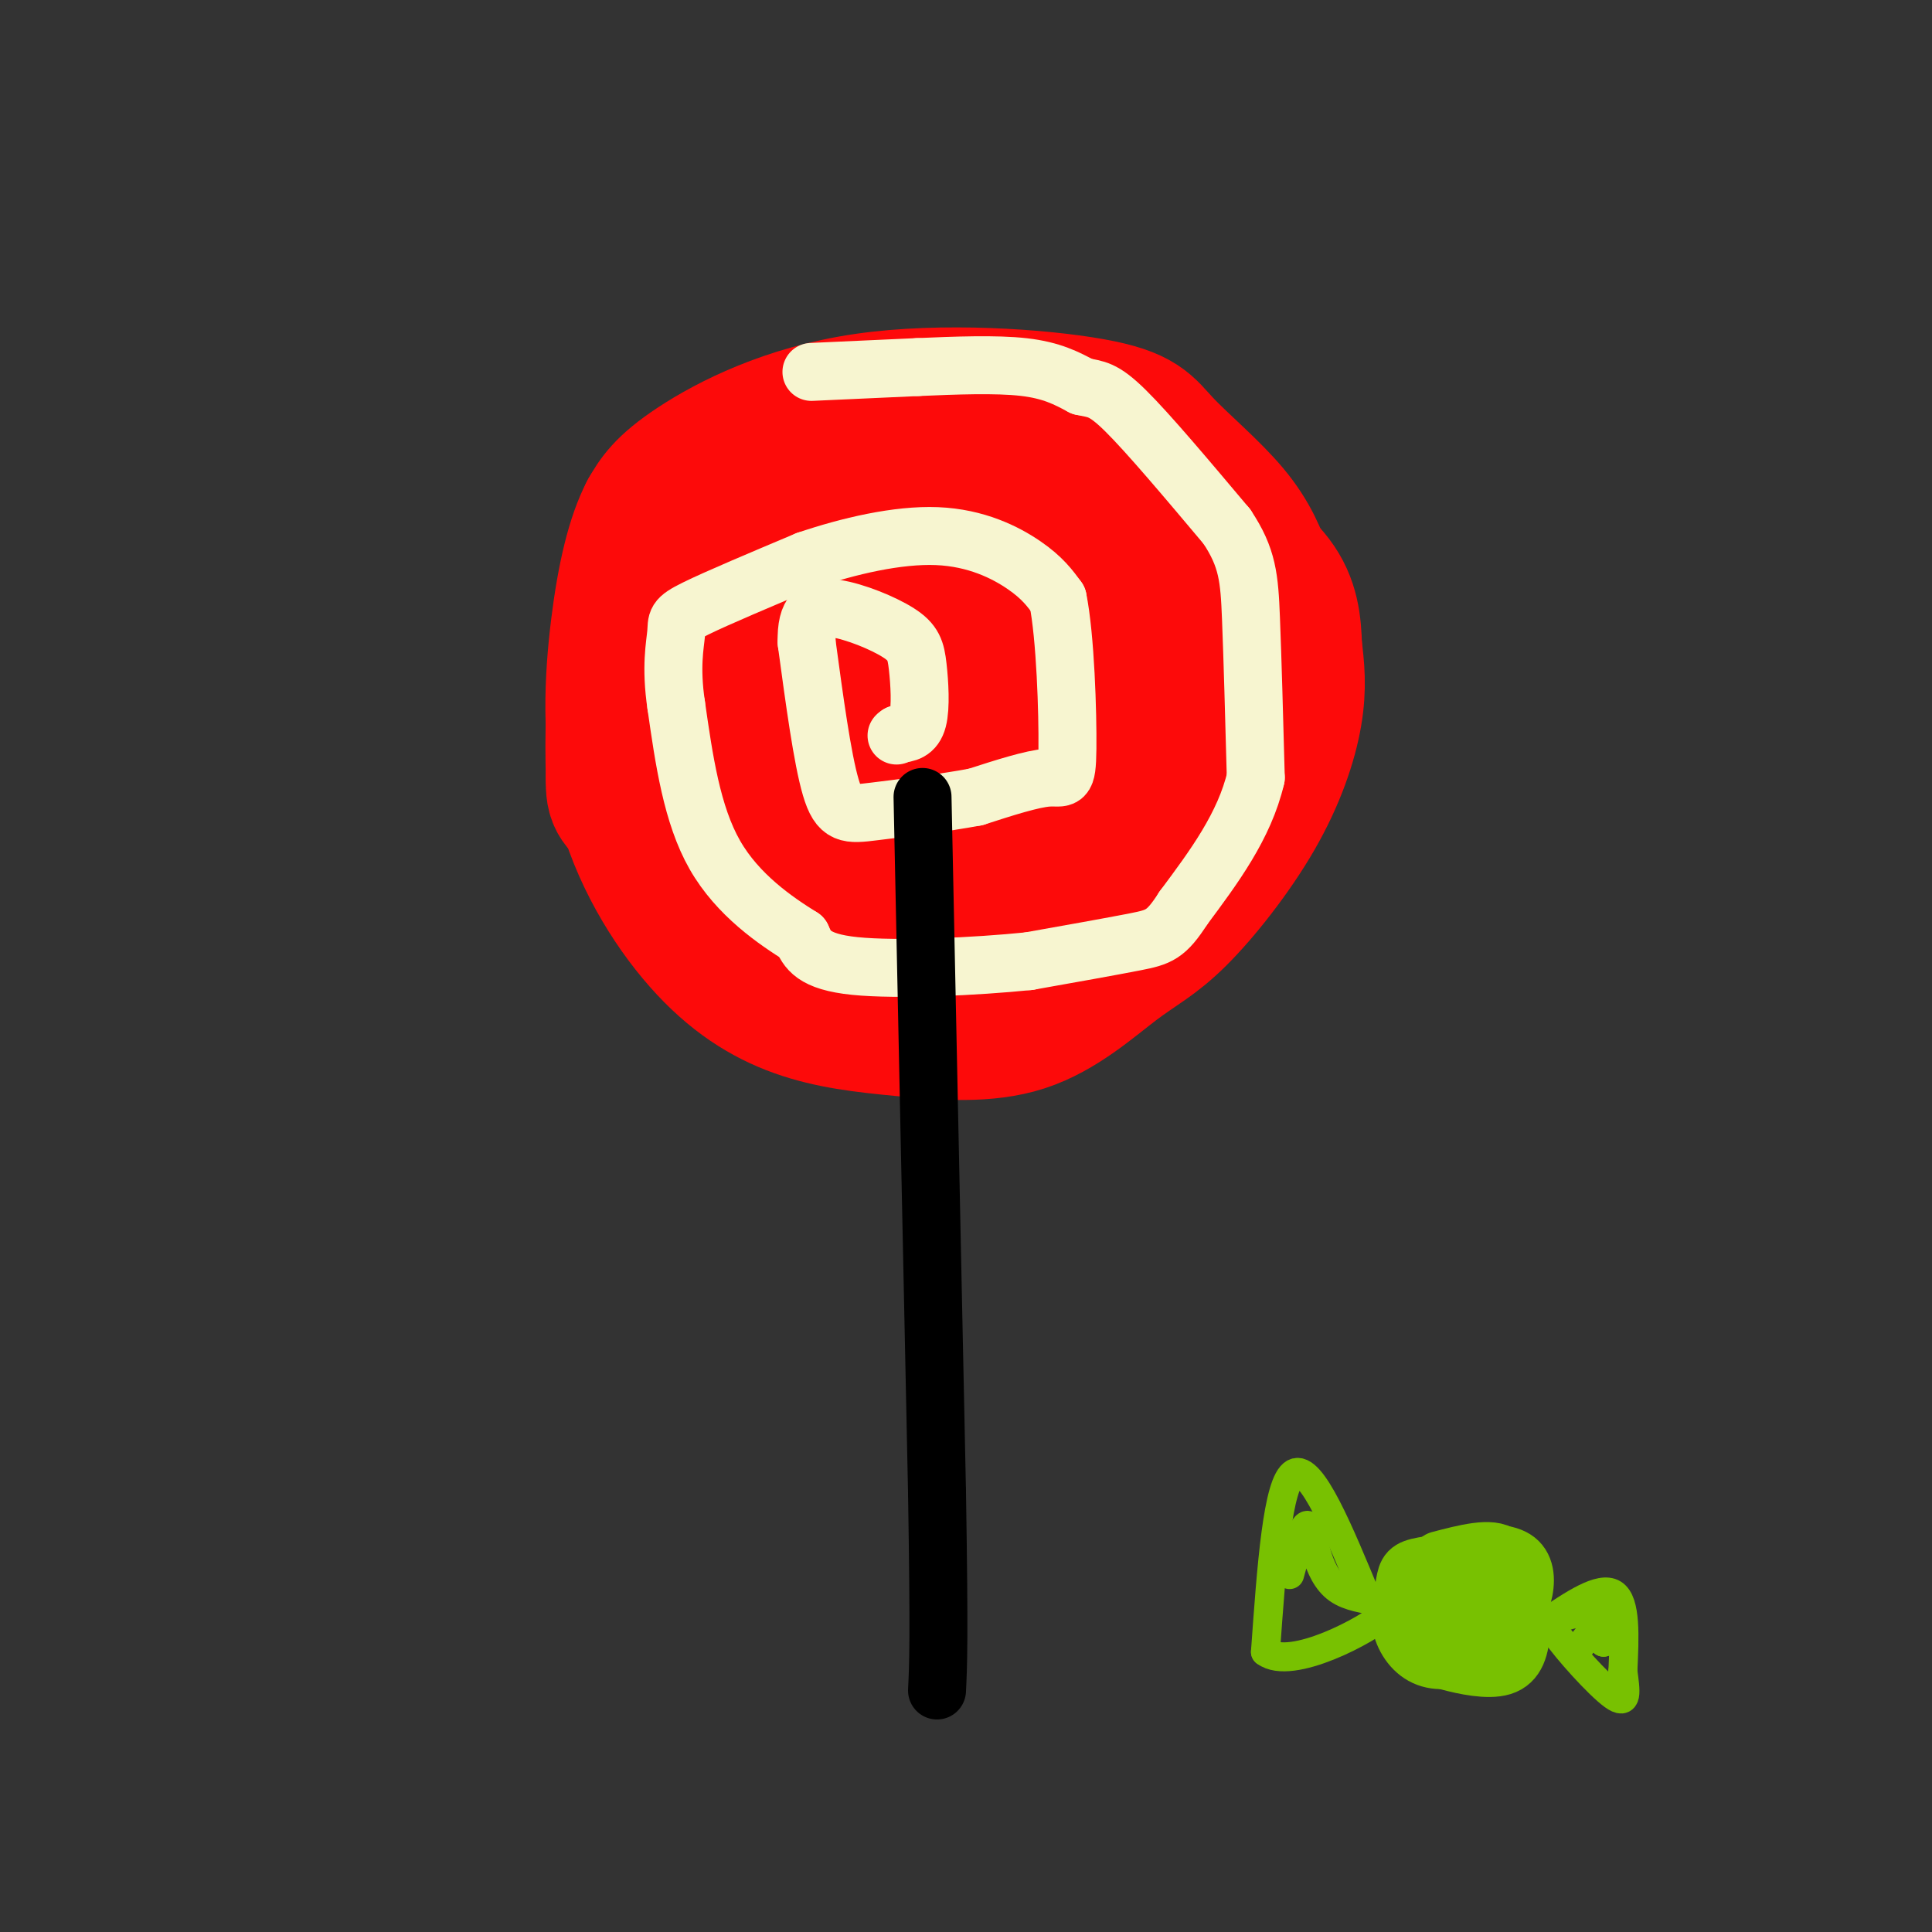 <svg viewBox='0 0 400 400' version='1.1' xmlns='http://www.w3.org/2000/svg' xmlns:xlink='http://www.w3.org/1999/xlink'><rect x="0" y="0" width="400" height="400" fill="#333333" stroke="none"/><g fill='none' stroke='rgb(253,10,10)' stroke-width='28' stroke-linecap='round' stroke-linejoin='round'><path d='M195,97c-0.988,-1.702 -1.976,-3.405 -11,-1c-9.024,2.405 -26.083,8.917 -37,16c-10.917,7.083 -15.690,14.738 -18,23c-2.310,8.262 -2.155,17.131 -2,26'/><path d='M127,161c-0.092,5.202 0.679,5.208 6,10c5.321,4.792 15.191,14.370 23,19c7.809,4.630 13.557,4.312 18,6c4.443,1.688 7.583,5.380 20,0c12.417,-5.380 34.112,-19.833 45,-27c10.888,-7.167 10.968,-7.048 13,-12c2.032,-4.952 6.016,-14.976 10,-25'/><path d='M262,132c1.765,-6.220 1.177,-9.271 0,-13c-1.177,-3.729 -2.943,-8.135 -7,-13c-4.057,-4.865 -10.405,-10.188 -14,-14c-3.595,-3.813 -4.438,-6.115 -15,-8c-10.562,-1.885 -30.844,-3.354 -47,-1c-16.156,2.354 -28.188,8.530 -35,13c-6.812,4.470 -8.406,7.235 -10,10'/><path d='M134,106c-2.774,5.290 -4.710,13.514 -6,24c-1.290,10.486 -1.933,23.233 1,35c2.933,11.767 9.442,22.553 16,30c6.558,7.447 13.164,11.555 20,14c6.836,2.445 13.901,3.229 22,4c8.099,0.771 17.232,1.531 25,-1c7.768,-2.531 14.170,-8.352 19,-12c4.830,-3.648 8.089,-5.122 13,-10c4.911,-4.878 11.476,-13.159 16,-21c4.524,-7.841 7.007,-15.240 8,-21c0.993,-5.760 0.497,-9.880 0,-14'/><path d='M268,134c-0.145,-4.686 -0.506,-9.402 -4,-14c-3.494,-4.598 -10.121,-9.078 -16,-12c-5.879,-2.922 -11.010,-4.285 -19,-5c-7.990,-0.715 -18.838,-0.783 -27,0c-8.162,0.783 -13.639,2.417 -23,8c-9.361,5.583 -22.605,15.115 -28,24c-5.395,8.885 -2.941,17.124 0,22c2.941,4.876 6.369,6.390 12,8c5.631,1.610 13.466,3.317 23,2c9.534,-1.317 20.767,-5.659 32,-10'/><path d='M218,157c8.444,-3.337 13.554,-6.680 17,-13c3.446,-6.320 5.226,-15.619 2,-21c-3.226,-5.381 -11.460,-6.846 -17,-8c-5.540,-1.154 -8.386,-1.997 -14,0c-5.614,1.997 -13.997,6.835 -18,13c-4.003,6.165 -3.627,13.659 -2,18c1.627,4.341 4.504,5.530 9,7c4.496,1.470 10.611,3.223 15,4c4.389,0.777 7.053,0.579 12,-1c4.947,-1.579 12.178,-4.541 15,-8c2.822,-3.459 1.235,-7.417 -4,-9c-5.235,-1.583 -14.117,-0.792 -23,0'/><path d='M210,139c-8.865,2.592 -19.529,9.072 -26,15c-6.471,5.928 -8.750,11.306 -8,16c0.750,4.694 4.530,8.705 11,10c6.470,1.295 15.631,-0.127 23,-3c7.369,-2.873 12.945,-7.198 15,-12c2.055,-4.802 0.587,-10.080 -1,-14c-1.587,-3.920 -3.295,-6.480 -10,-9c-6.705,-2.520 -18.409,-4.998 -27,-3c-8.591,1.998 -14.070,8.472 -16,14c-1.930,5.528 -0.311,10.111 0,12c0.311,1.889 -0.685,1.086 3,1c3.685,-0.086 12.053,0.547 17,0c4.947,-0.547 6.474,-2.273 8,-4'/><path d='M199,162c2.657,-2.089 5.300,-5.313 7,-9c1.700,-3.687 2.458,-7.839 0,-10c-2.458,-2.161 -8.131,-2.332 -12,0c-3.869,2.332 -5.935,7.166 -8,12'/></g>
<g fill='none' stroke='rgb(247,245,208)' stroke-width='12' stroke-linecap='round' stroke-linejoin='round'><path d='M168,77c0.000,0.000 22.000,-1.000 22,-1'/><path d='M190,76c7.778,-0.333 16.222,-0.667 22,0c5.778,0.667 8.889,2.333 12,4'/><path d='M224,80c2.933,0.667 4.267,0.333 9,5c4.733,4.667 12.867,14.333 21,24'/><path d='M254,109c4.333,6.489 4.667,10.711 5,19c0.333,8.289 0.667,20.644 1,33'/><path d='M260,161c-2.333,10.000 -8.667,18.500 -15,27'/><path d='M245,188c-3.578,5.578 -5.022,6.022 -10,7c-4.978,0.978 -13.489,2.489 -22,4'/><path d='M213,199c-10.933,1.111 -27.267,1.889 -36,1c-8.733,-0.889 -9.867,-3.444 -11,-6'/><path d='M166,194c-5.356,-3.333 -13.244,-8.667 -18,-17c-4.756,-8.333 -6.378,-19.667 -8,-31'/><path d='M140,146c-1.202,-8.012 -0.208,-12.542 0,-15c0.208,-2.458 -0.369,-2.845 4,-5c4.369,-2.155 13.685,-6.077 23,-10'/><path d='M167,116c8.679,-2.952 18.875,-5.333 27,-5c8.125,0.333 14.179,3.381 18,6c3.821,2.619 5.411,4.810 7,7'/><path d='M219,124c1.595,7.786 2.083,23.750 2,31c-0.083,7.250 -0.738,5.786 -4,6c-3.262,0.214 -9.131,2.107 -15,4'/><path d='M202,165c-6.595,1.238 -15.583,2.333 -21,3c-5.417,0.667 -7.262,0.905 -9,-5c-1.738,-5.905 -3.369,-17.952 -5,-30'/><path d='M167,133c-0.142,-6.461 2.003,-7.612 6,-7c3.997,0.612 9.844,2.989 13,5c3.156,2.011 3.619,3.657 4,7c0.381,3.343 0.680,8.384 0,11c-0.680,2.616 -2.340,2.808 -4,3'/><path d='M186,152c-0.667,0.500 -0.333,0.250 0,0'/></g>
<g fill='none' stroke='rgb(0,0,0)' stroke-width='12' stroke-linecap='round' stroke-linejoin='round'><path d='M191,165c0.000,0.000 3.000,144.000 3,144'/><path d='M194,309c0.500,30.833 0.250,35.917 0,41'/></g>
<g fill='none' stroke='rgb(120,193,1)' stroke-width='12' stroke-linecap='round' stroke-linejoin='round'><path d='M299,328c-1.420,4.689 -2.841,9.378 -3,12c-0.159,2.622 0.943,3.178 4,4c3.057,0.822 8.070,1.909 11,1c2.930,-0.909 3.777,-3.815 4,-8c0.223,-4.185 -0.177,-9.647 -4,-12c-3.823,-2.353 -11.068,-1.595 -15,-1c-3.932,0.595 -4.552,1.027 -5,3c-0.448,1.973 -0.724,5.486 -1,9'/><path d='M290,336c0.526,2.934 2.342,5.770 5,7c2.658,1.230 6.159,0.855 9,-1c2.841,-1.855 5.023,-5.188 6,-8c0.977,-2.812 0.748,-5.102 0,-7c-0.748,-1.898 -2.015,-3.404 -5,-4c-2.985,-0.596 -7.687,-0.284 -10,3c-2.313,3.284 -2.238,9.538 0,12c2.238,2.462 6.639,1.132 9,-1c2.361,-2.132 2.680,-5.066 3,-8'/><path d='M307,329c-0.507,-0.020 -3.275,3.931 -3,7c0.275,3.069 3.593,5.255 7,2c3.407,-3.255 6.904,-11.950 3,-15c-3.904,-3.050 -15.209,-0.455 -19,3c-3.791,3.455 -0.068,7.772 2,10c2.068,2.228 2.480,2.369 5,2c2.520,-0.369 7.149,-1.248 9,-4c1.851,-2.752 0.926,-7.376 0,-12'/><path d='M311,322c-2.167,-1.833 -7.583,-0.417 -13,1'/></g>
<g fill='none' stroke='rgb(120,193,1)' stroke-width='6' stroke-linecap='round' stroke-linejoin='round'><path d='M320,336c5.667,-3.833 11.333,-7.667 14,-6c2.667,1.667 2.333,8.833 2,16'/><path d='M336,346c0.583,4.345 1.042,7.208 -2,5c-3.042,-2.208 -9.583,-9.488 -12,-13c-2.417,-3.512 -0.708,-3.256 1,-3'/><path d='M323,335c2.156,-0.956 7.044,-1.844 9,-1c1.956,0.844 0.978,3.422 0,6'/><path d='M332,340c0.222,-0.178 0.778,-3.622 0,-4c-0.778,-0.378 -2.889,2.311 -5,5'/><path d='M283,331c-5.750,-13.917 -11.500,-27.833 -15,-26c-3.500,1.833 -4.750,19.417 -6,37'/><path d='M262,342c5.257,3.976 21.399,-4.584 25,-8c3.601,-3.416 -5.338,-1.689 -10,-5c-4.662,-3.311 -5.046,-11.660 -6,-13c-0.954,-1.340 -2.477,4.330 -4,10'/></g>
</svg>